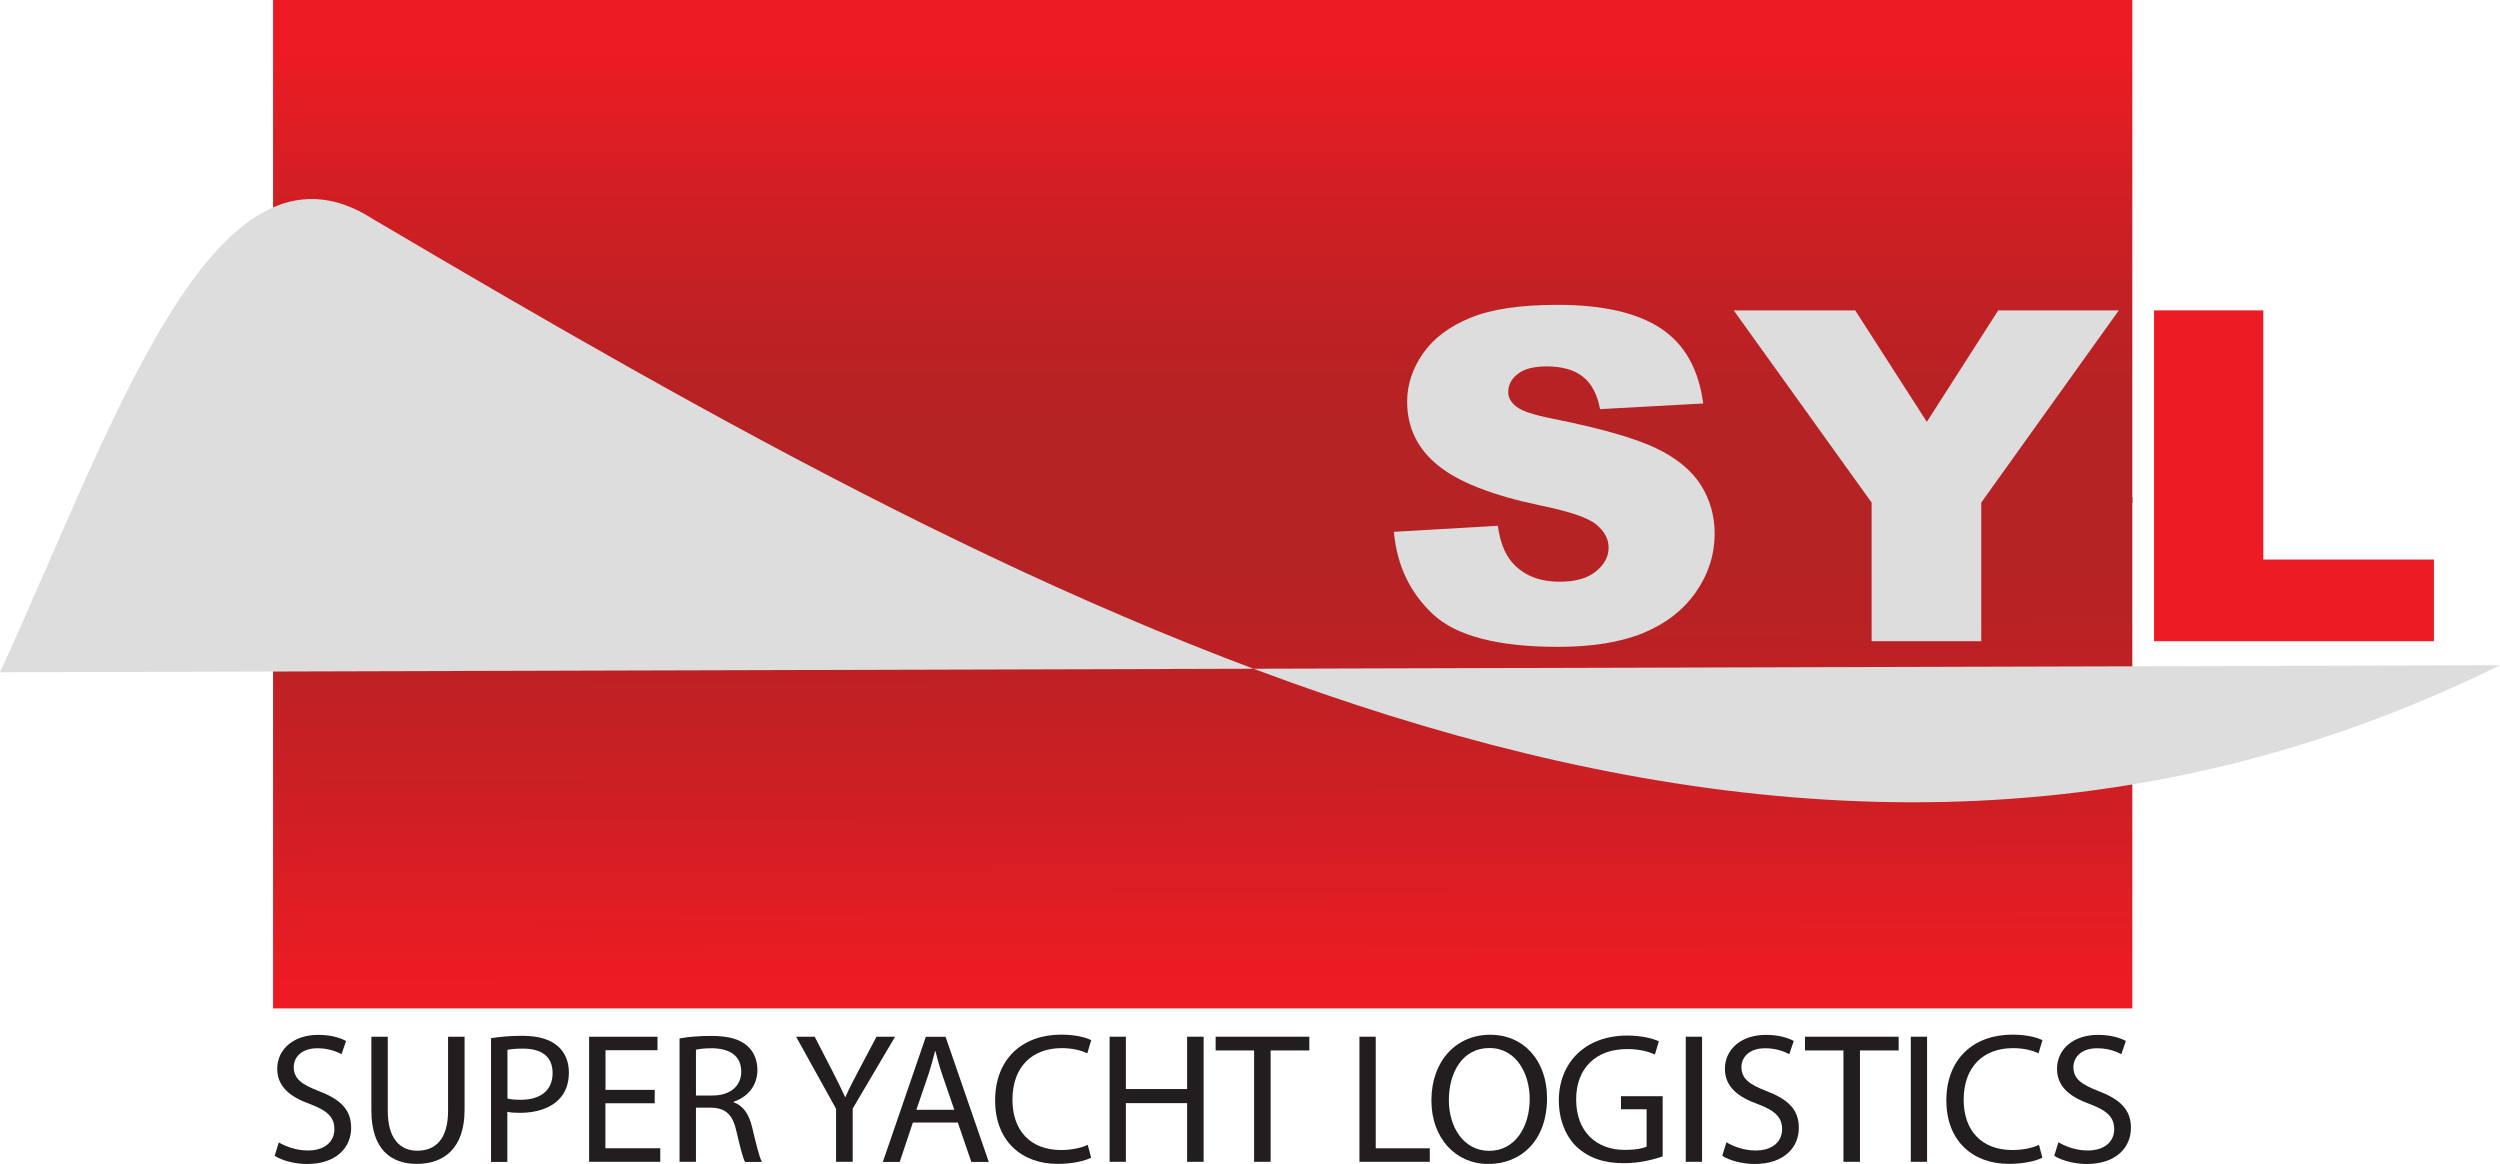<?xml version="1.0" encoding="UTF-8"?><svg xmlns="http://www.w3.org/2000/svg" xmlns:xlink="http://www.w3.org/1999/xlink" viewBox="0 0 216.43 100.76"><defs><style>.f{fill:#ddd;}.g{fill:#221e1f;}.h{fill:url(#d);}.i{fill:url(#e);}.j{fill:#ed1b23;}</style><linearGradient id="d" x1="104.12" y1="4.22" x2="104.12" y2="37.52" gradientTransform="matrix(1, 0, 0, 1, 0, 0)" gradientUnits="userSpaceOnUse"><stop offset="0" stop-color="#ed1b23"/><stop offset=".39" stop-color="#d01f24"/><stop offset=".75" stop-color="#bc2124"/><stop offset="1" stop-color="#b52325"/></linearGradient><linearGradient id="e" x1="104.18" y1="84.86" x2="104.07" y2="48.32" xlink:href="#d"/></defs><g id="a"/><g id="b"><g id="c"><g><g><rect class="h" x="23.64" width="160.96" height="43.53"/><rect class="i" x="23.64" y="43.03" width="160.96" height="44.27"/></g><g><path class="g" d="M24.12,98.89c.63,.38,1.56,.71,2.54,.71,1.45,0,2.29-.76,2.29-1.85,0-1.01-.59-1.59-2.06-2.15-1.79-.63-2.89-1.54-2.89-3.07,0-1.69,1.41-2.94,3.54-2.94,1.12,0,1.93,.26,2.42,.53l-.39,1.14c-.36-.19-1.09-.51-2.08-.51-1.5,0-2.06,.88-2.06,1.62,0,1.01,.67,1.51,2.18,2.09,1.85,.71,2.79,1.59,2.79,3.18,0,1.67-1.25,3.13-3.83,3.13-1.06,0-2.21-.32-2.79-.71l.36-1.17Z"/><path class="g" d="M33.57,89.75v6.42c0,2.43,1.09,3.45,2.55,3.45,1.63,0,2.67-1.06,2.67-3.45v-6.42h1.43v6.32c0,3.33-1.77,4.69-4.14,4.69-2.24,0-3.93-1.27-3.93-4.63v-6.38h1.43Z"/><path class="g" d="M42.51,89.88c.68-.11,1.58-.21,2.71-.21,1.4,0,2.42,.32,3.07,.9,.6,.51,.96,1.3,.96,2.27s-.29,1.75-.84,2.31c-.75,.79-1.97,1.19-3.35,1.19-.42,0-.81-.01-1.14-.09v4.34h-1.41v-10.7Zm1.41,5.22c.31,.08,.7,.11,1.17,.11,1.71,0,2.75-.82,2.75-2.31s-1.02-2.12-2.58-2.12c-.62,0-1.09,.05-1.33,.11v4.21Z"/><path class="g" d="M56.67,95.51h-4.26v3.9h4.75v1.17h-6.16v-10.83h5.92v1.17h-4.5v3.43h4.26v1.16Z"/><path class="g" d="M58.83,89.9c.71-.14,1.74-.22,2.71-.22,1.51,0,2.49,.27,3.17,.88,.55,.48,.86,1.22,.86,2.06,0,1.43-.91,2.38-2.06,2.76v.05c.85,.29,1.35,1.06,1.61,2.19,.36,1.51,.62,2.56,.84,2.97h-1.46c-.18-.32-.42-1.24-.73-2.59-.33-1.5-.91-2.06-2.19-2.11h-1.33v4.69h-1.42v-10.69Zm1.42,4.94h1.45c1.51,0,2.47-.82,2.47-2.06,0-1.4-1.02-2.01-2.52-2.03-.68,0-1.17,.06-1.4,.13v3.95Z"/><path class="g" d="M72.38,100.59v-4.6l-3.46-6.24h1.61l1.54,2.99c.42,.82,.75,1.48,1.09,2.23h.03c.31-.71,.68-1.42,1.11-2.23l1.58-2.99h1.61l-3.67,6.22v4.61h-1.43Z"/><path class="g" d="M79.03,97.18l-1.14,3.41h-1.46l3.72-10.83h1.71l3.74,10.83h-1.51l-1.17-3.41h-3.88Zm3.59-1.09l-1.07-3.12c-.24-.71-.41-1.35-.57-1.98h-.03c-.16,.64-.34,1.3-.55,1.96l-1.07,3.13h3.3Z"/><path class="g" d="M94.45,100.23c-.52,.26-1.56,.53-2.89,.53-3.09,0-5.41-1.95-5.41-5.5s2.32-5.69,5.72-5.69c1.37,0,2.23,.29,2.6,.48l-.34,1.14c-.54-.26-1.3-.45-2.21-.45-2.57,0-4.27,1.62-4.27,4.47,0,2.65,1.54,4.35,4.21,4.35,.86,0,1.74-.17,2.31-.45l.29,1.11Z"/><path class="g" d="M97.47,89.75v4.53h5.3v-4.53h1.43v10.83h-1.43v-5.08h-5.3v5.08h-1.41v-10.83h1.41Z"/><path class="g" d="M108.57,90.94h-3.33v-1.19h8.11v1.19h-3.35v9.64h-1.43v-9.64Z"/><path class="g" d="M117.69,89.75h1.41v9.66h4.68v1.17h-6.09v-10.83Z"/><path class="g" d="M133.93,95.06c0,3.73-2.29,5.71-5.09,5.71s-4.92-2.22-4.92-5.5c0-3.44,2.16-5.69,5.09-5.69s4.92,2.27,4.92,5.48Zm-8.5,.18c0,2.32,1.27,4.39,3.49,4.39s3.51-2.04,3.51-4.5c0-2.15-1.14-4.4-3.49-4.4s-3.51,2.14-3.51,4.52Z"/><path class="g" d="M143.94,100.11c-.63,.22-1.88,.59-3.36,.59-1.66,0-3.02-.42-4.1-1.43-.94-.9-1.53-2.35-1.53-4.03,.02-3.23,2.26-5.59,5.93-5.59,1.27,0,2.26,.27,2.73,.5l-.34,1.14c-.59-.26-1.32-.47-2.42-.47-2.67,0-4.4,1.64-4.4,4.36s1.67,4.37,4.22,4.37c.93,0,1.56-.13,1.88-.29v-3.23h-2.22v-1.13h3.61v5.21Z"/><path class="g" d="M147.35,89.75v10.83h-1.41v-10.83h1.41Z"/><path class="g" d="M149.46,98.89c.63,.38,1.56,.71,2.53,.71,1.45,0,2.29-.76,2.29-1.85,0-1.01-.59-1.59-2.06-2.15-1.79-.63-2.89-1.54-2.89-3.07,0-1.69,1.41-2.94,3.54-2.94,1.12,0,1.93,.26,2.42,.53l-.39,1.14c-.36-.19-1.09-.51-2.08-.51-1.5,0-2.06,.88-2.06,1.62,0,1.01,.67,1.51,2.18,2.09,1.85,.71,2.79,1.59,2.79,3.18,0,1.67-1.25,3.13-3.84,3.13-1.06,0-2.21-.32-2.79-.71l.36-1.17Z"/><path class="g" d="M159.59,90.94h-3.33v-1.19h8.11v1.19h-3.35v9.64h-1.43v-9.64Z"/><path class="g" d="M166.83,89.75v10.83h-1.41v-10.83h1.41Z"/><path class="g" d="M176.8,100.23c-.52,.26-1.56,.53-2.89,.53-3.09,0-5.41-1.95-5.41-5.5s2.32-5.69,5.72-5.69c1.37,0,2.23,.29,2.6,.48l-.34,1.14c-.53-.26-1.3-.45-2.21-.45-2.57,0-4.27,1.62-4.27,4.47,0,2.65,1.54,4.35,4.21,4.35,.86,0,1.74-.17,2.31-.45l.29,1.11Z"/><path class="g" d="M178.21,98.89c.63,.38,1.56,.71,2.53,.71,1.45,0,2.29-.76,2.29-1.85,0-1.01-.59-1.59-2.06-2.15-1.79-.63-2.89-1.54-2.89-3.07,0-1.69,1.41-2.94,3.54-2.94,1.12,0,1.93,.26,2.42,.53l-.39,1.14c-.36-.19-1.09-.51-2.08-.51-1.5,0-2.07,.88-2.07,1.62,0,1.01,.67,1.51,2.18,2.09,1.85,.71,2.8,1.59,2.8,3.18,0,1.67-1.25,3.13-3.84,3.13-1.06,0-2.21-.32-2.8-.71l.36-1.17Z"/></g><g><path class="f" d="M120.67,46.04l9-.52c.19,1.36,.59,2.4,1.19,3.11,.97,1.16,2.37,1.73,4.18,1.73,1.35,0,2.39-.3,3.12-.89,.73-.59,1.1-1.28,1.1-2.06,0-.74-.35-1.4-1.05-1.99-.7-.59-2.32-1.14-4.85-1.66-4.15-.87-7.11-2.03-8.87-3.47-1.78-1.44-2.67-3.29-2.67-5.52,0-1.47,.46-2.86,1.37-4.17,.91-1.31,2.28-2.34,4.11-3.09,1.83-.75,4.34-1.12,7.53-1.12,3.91,0,6.9,.68,8.95,2.04,2.06,1.36,3.28,3.53,3.67,6.5l-8.93,.49c-.24-1.29-.74-2.23-1.5-2.82-.76-.59-1.8-.88-3.14-.88-1.1,0-1.93,.22-2.48,.65-.56,.43-.83,.96-.83,1.59,0,.45,.23,.87,.69,1.23,.45,.38,1.5,.73,3.18,1.06,4.13,.83,7.09,1.68,8.88,2.53,1.79,.85,3.09,1.91,3.9,3.17,.81,1.27,1.22,2.68,1.22,4.24,0,1.84-.55,3.53-1.63,5.08-1.09,1.55-2.61,2.73-4.55,3.53-1.95,.8-4.41,1.2-7.37,1.2-5.21,0-8.81-.94-10.82-2.81-2.01-1.87-3.14-4.26-3.4-7.15Z"/><path class="f" d="M150.1,26.87h10.51l6.2,9.65,6.18-9.65h10.44l-11.91,16.64v12h-9.49v-12l-11.94-16.64Z"/><path class="j" d="M186.48,26.87h9.46v21.57h14.77v7.07h-24.23V26.87Z"/></g><path class="f" d="M216.43,57.59c-62.03,30.62-125-3.71-184.13-38.62C18.48,10.08,9.72,37.06,0,58.2"/></g></g></g></svg>